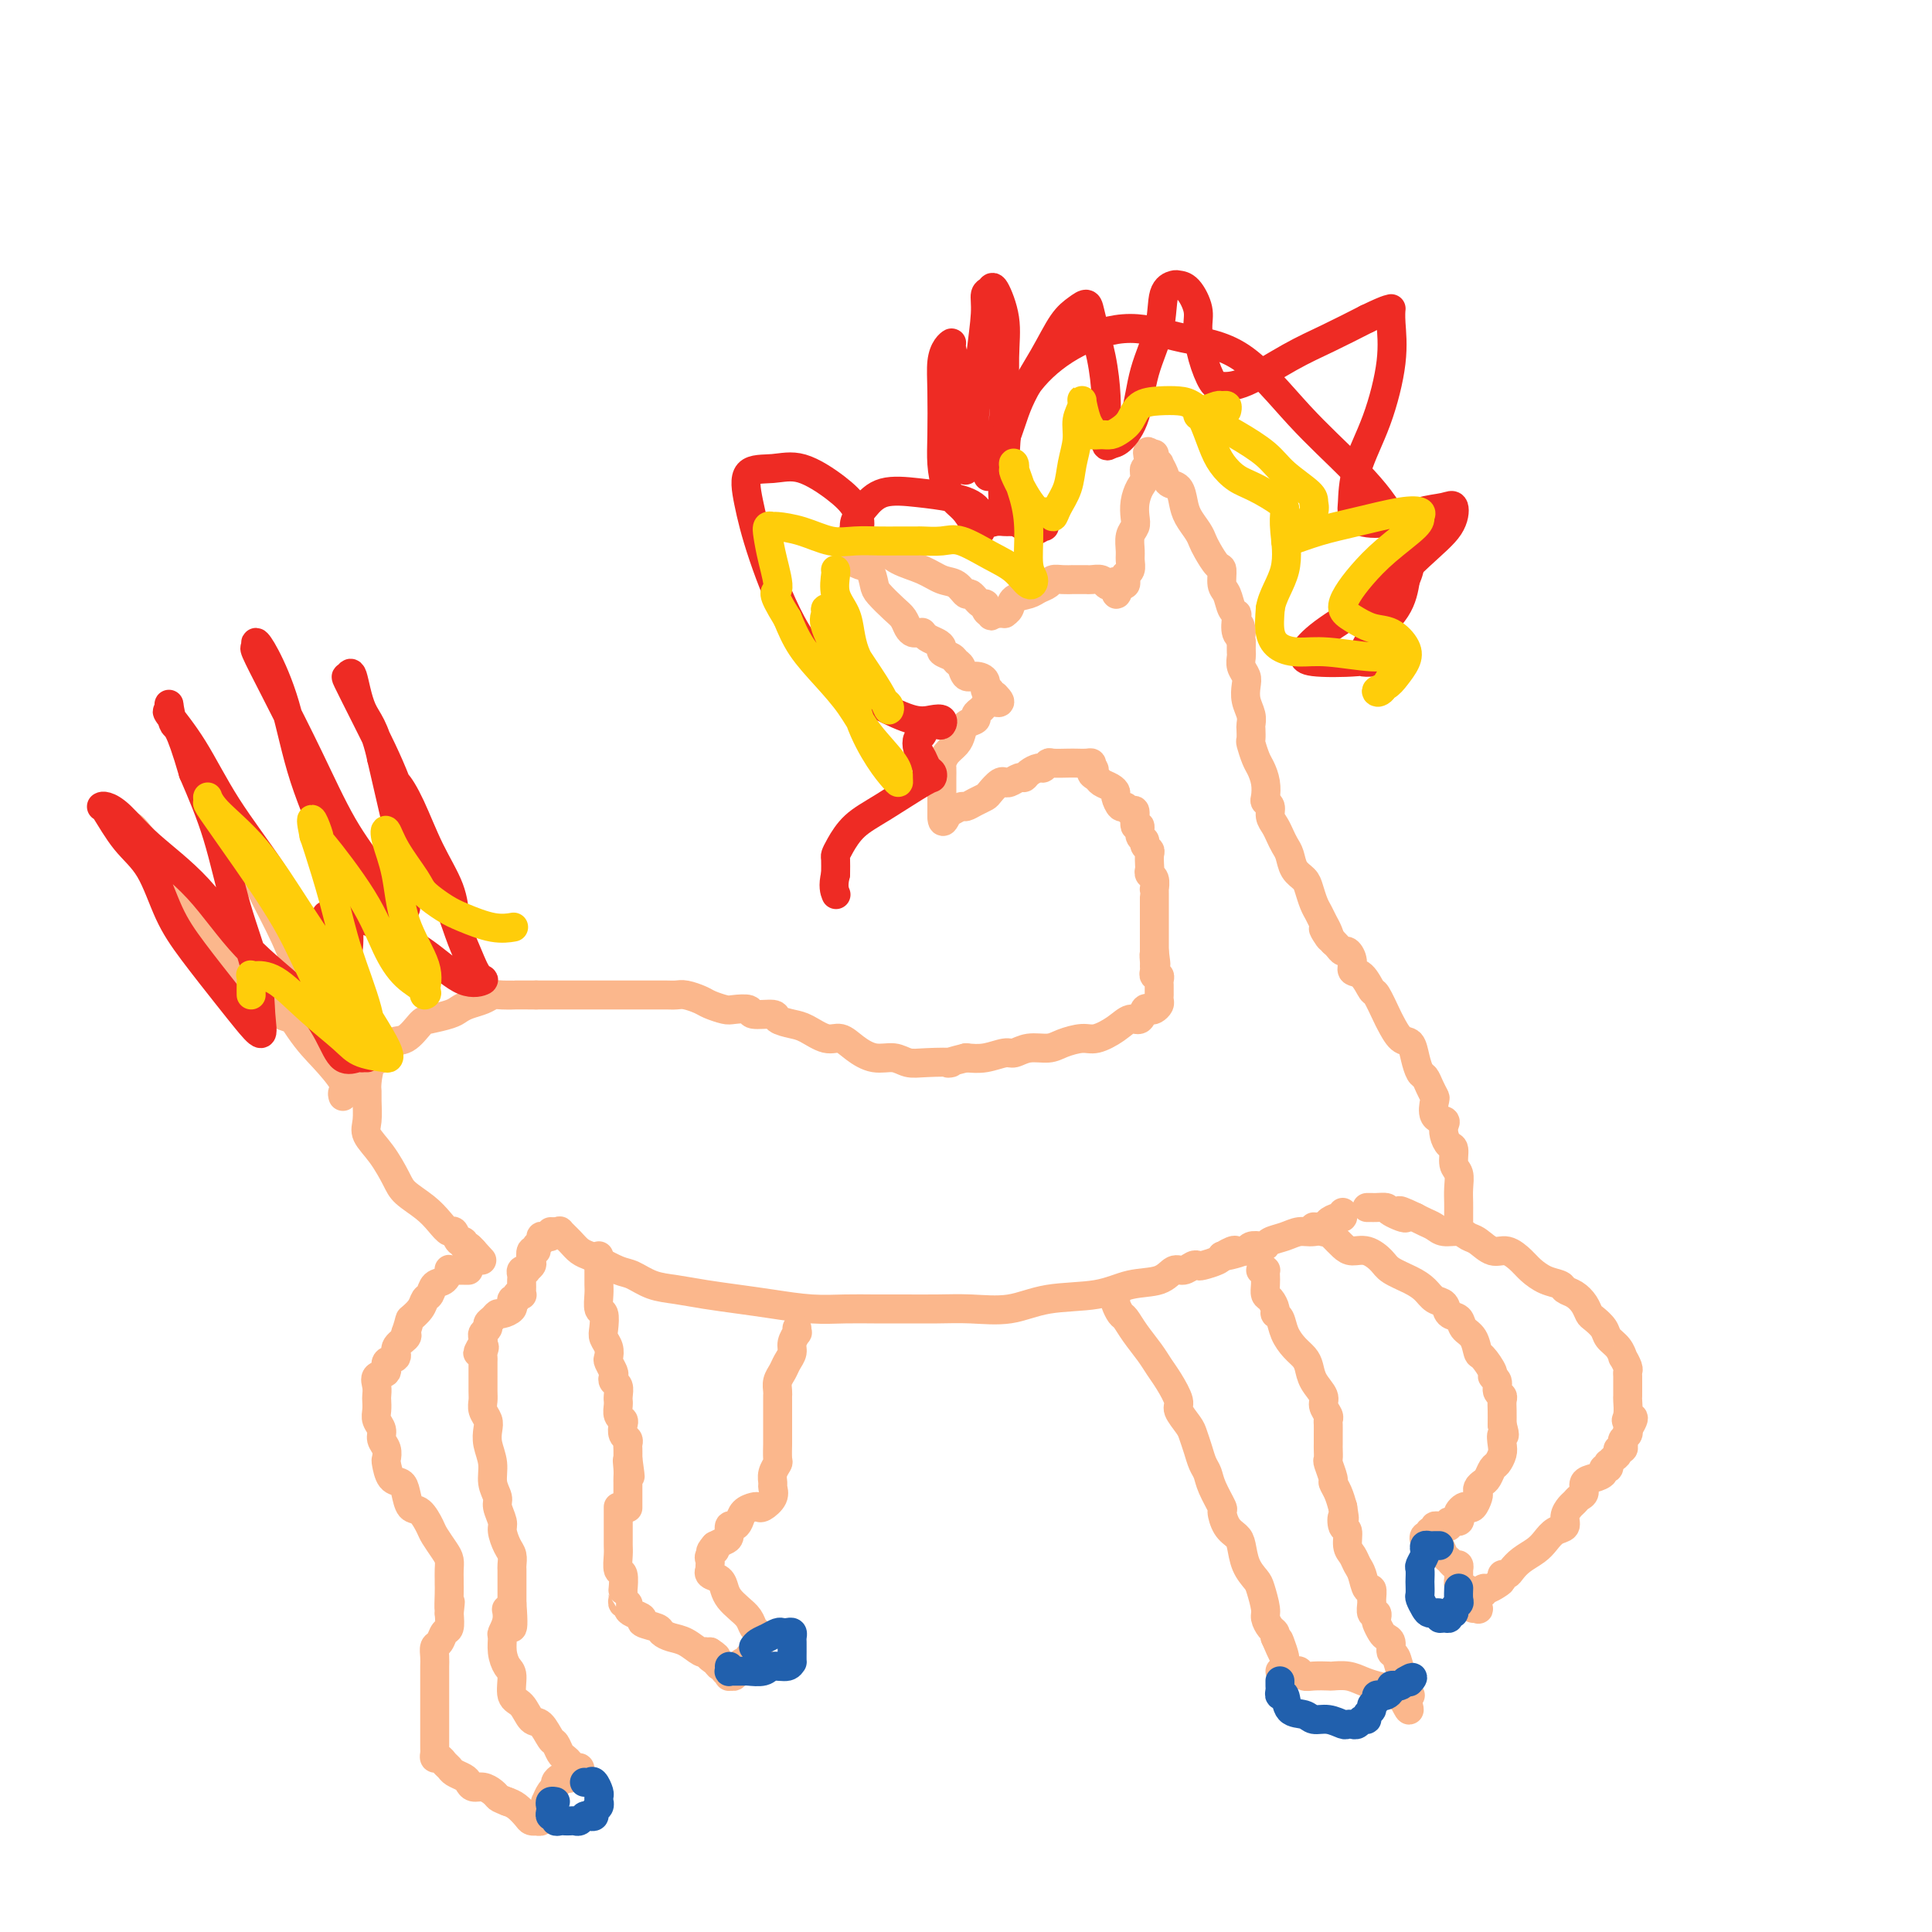 <svg viewBox='0 0 400 400' version='1.1' xmlns='http://www.w3.org/2000/svg' xmlns:xlink='http://www.w3.org/1999/xlink'><g fill='none' stroke='#FBB78C' stroke-width='6' stroke-linecap='round' stroke-linejoin='round'><path d='M115,255c0.471,0.046 0.942,0.093 1,0c0.058,-0.093 -0.296,-0.324 0,0c0.296,0.324 1.241,1.204 2,2c0.759,0.796 1.332,1.508 2,2c0.668,0.492 1.430,0.766 2,1c0.570,0.234 0.948,0.430 2,1c1.052,0.570 2.778,1.515 4,2c1.222,0.485 1.938,0.511 3,1c1.062,0.489 2.469,1.440 4,2c1.531,0.560 3.187,0.728 5,1c1.813,0.272 3.782,0.647 6,1c2.218,0.353 4.686,0.683 7,1c2.314,0.317 4.476,0.621 7,1c2.524,0.379 5.412,0.834 8,1c2.588,0.166 4.878,0.044 7,0c2.122,-0.044 4.078,-0.010 6,0c1.922,0.010 3.811,-0.004 6,0c2.189,0.004 4.678,0.027 7,0c2.322,-0.027 4.478,-0.105 7,0c2.522,0.105 5.410,0.394 8,0c2.590,-0.394 4.882,-1.473 8,-2c3.118,-0.527 7.062,-0.504 10,-1c2.938,-0.496 4.871,-1.510 7,-2c2.129,-0.490 4.455,-0.457 6,-1c1.545,-0.543 2.310,-1.661 3,-2c0.690,-0.339 1.306,0.102 2,0c0.694,-0.102 1.468,-0.748 2,-1c0.532,-0.252 0.823,-0.109 1,0c0.177,0.109 0.240,0.183 1,0c0.760,-0.183 2.217,-0.624 3,-1c0.783,-0.376 0.891,-0.688 1,-1'/><path d='M253,260c6.986,-1.641 2.449,-0.242 1,0c-1.449,0.242 0.188,-0.671 1,-1c0.812,-0.329 0.799,-0.074 1,0c0.201,0.074 0.618,-0.032 1,0c0.382,0.032 0.731,0.202 1,0c0.269,-0.202 0.459,-0.775 1,-1c0.541,-0.225 1.432,-0.103 2,0c0.568,0.103 0.812,0.186 1,0c0.188,-0.186 0.321,-0.641 1,-1c0.679,-0.359 1.903,-0.621 3,-1c1.097,-0.379 2.066,-0.876 3,-1c0.934,-0.124 1.834,0.126 3,0c1.166,-0.126 2.600,-0.626 3,-1c0.400,-0.374 -0.233,-0.622 0,-1c0.233,-0.378 1.330,-0.885 2,-1c0.670,-0.115 0.911,0.161 1,0c0.089,-0.161 0.025,-0.760 0,-1c-0.025,-0.240 -0.013,-0.120 0,0'/><path d='M114,255c0.081,0.416 0.161,0.832 0,1c-0.161,0.168 -0.564,0.088 -1,0c-0.436,-0.088 -0.905,-0.183 -1,0c-0.095,0.183 0.185,0.644 0,1c-0.185,0.356 -0.833,0.606 -1,1c-0.167,0.394 0.147,0.932 0,1c-0.147,0.068 -0.756,-0.336 -1,0c-0.244,0.336 -0.122,1.410 0,2c0.122,0.590 0.243,0.697 0,1c-0.243,0.303 -0.850,0.802 -1,1c-0.150,0.198 0.156,0.095 0,0c-0.156,-0.095 -0.774,-0.180 -1,0c-0.226,0.180 -0.061,0.626 0,1c0.061,0.374 0.017,0.675 0,1c-0.017,0.325 -0.009,0.675 0,1c0.009,0.325 0.017,0.627 0,1c-0.017,0.373 -0.061,0.817 0,1c0.061,0.183 0.227,0.106 0,0c-0.227,-0.106 -0.846,-0.239 -1,0c-0.154,0.239 0.157,0.851 0,1c-0.157,0.149 -0.781,-0.166 -1,0c-0.219,0.166 -0.034,0.814 0,1c0.034,0.186 -0.085,-0.091 0,0c0.085,0.091 0.372,0.549 0,1c-0.372,0.451 -1.405,0.894 -2,1c-0.595,0.106 -0.752,-0.126 -1,0c-0.248,0.126 -0.588,0.611 -1,1c-0.412,0.389 -0.895,0.682 -1,1c-0.105,0.318 0.168,0.663 0,1c-0.168,0.337 -0.776,0.668 -1,1c-0.224,0.332 -0.064,0.666 0,1c0.064,0.334 0.032,0.667 0,1'/><path d='M100,278c-2.166,3.740 -0.580,1.588 0,1c0.580,-0.588 0.156,0.386 0,1c-0.156,0.614 -0.042,0.868 0,1c0.042,0.132 0.011,0.143 0,1c-0.011,0.857 -0.004,2.561 0,3c0.004,0.439 0.005,-0.388 0,0c-0.005,0.388 -0.015,1.990 0,3c0.015,1.010 0.056,1.428 0,2c-0.056,0.572 -0.207,1.300 0,2c0.207,0.700 0.772,1.373 1,2c0.228,0.627 0.118,1.208 0,2c-0.118,0.792 -0.243,1.797 0,3c0.243,1.203 0.854,2.606 1,4c0.146,1.394 -0.172,2.781 0,4c0.172,1.219 0.833,2.270 1,3c0.167,0.730 -0.162,1.140 0,2c0.162,0.860 0.814,2.171 1,3c0.186,0.829 -0.094,1.178 0,2c0.094,0.822 0.561,2.118 1,3c0.439,0.882 0.850,1.348 1,2c0.150,0.652 0.040,1.488 0,2c-0.040,0.512 -0.011,0.701 0,1c0.011,0.299 0.003,0.710 0,1c-0.003,0.290 -0.001,0.459 0,1c0.001,0.541 0.000,1.454 0,2c-0.000,0.546 -0.000,0.724 0,1c0.000,0.276 0.000,0.650 0,1c-0.000,0.350 -0.000,0.675 0,1'/><path d='M106,332c0.685,8.793 -0.602,3.776 -1,2c-0.398,-1.776 0.092,-0.312 0,1c-0.092,1.312 -0.767,2.471 -1,3c-0.233,0.529 -0.026,0.429 0,1c0.026,0.571 -0.131,1.814 0,3c0.131,1.186 0.549,2.315 1,3c0.451,0.685 0.936,0.927 1,2c0.064,1.073 -0.291,2.978 0,4c0.291,1.022 1.230,1.162 2,2c0.770,0.838 1.372,2.375 2,3c0.628,0.625 1.281,0.339 2,1c0.719,0.661 1.502,2.271 2,3c0.498,0.729 0.711,0.578 1,1c0.289,0.422 0.656,1.419 1,2c0.344,0.581 0.667,0.748 1,1c0.333,0.252 0.678,0.590 1,1c0.322,0.410 0.622,0.893 1,1c0.378,0.107 0.832,-0.164 1,0c0.168,0.164 0.048,0.761 0,1c-0.048,0.239 -0.024,0.119 0,0'/><path d='M120,367c1.987,2.415 -0.046,0.454 -1,0c-0.954,-0.454 -0.829,0.600 -1,1c-0.171,0.400 -0.637,0.147 -1,0c-0.363,-0.147 -0.623,-0.189 -1,0c-0.377,0.189 -0.872,0.610 -1,1c-0.128,0.390 0.109,0.749 0,1c-0.109,0.251 -0.565,0.396 -1,1c-0.435,0.604 -0.847,1.669 -1,2c-0.153,0.331 -0.045,-0.070 0,0c0.045,0.070 0.027,0.611 0,1c-0.027,0.389 -0.064,0.626 0,1c0.064,0.374 0.228,0.885 0,1c-0.228,0.115 -0.849,-0.165 -1,0c-0.151,0.165 0.168,0.774 0,1c-0.168,0.226 -0.821,0.068 -1,0c-0.179,-0.068 0.118,-0.046 0,0c-0.118,0.046 -0.650,0.115 -1,0c-0.350,-0.115 -0.517,-0.416 -1,-1c-0.483,-0.584 -1.281,-1.453 -2,-2c-0.719,-0.547 -1.360,-0.774 -2,-1'/><path d='M105,373c-1.655,-0.647 -1.792,-0.765 -2,-1c-0.208,-0.235 -0.489,-0.588 -1,-1c-0.511,-0.412 -1.254,-0.884 -2,-1c-0.746,-0.116 -1.495,0.124 -2,0c-0.505,-0.124 -0.765,-0.610 -1,-1c-0.235,-0.390 -0.444,-0.683 -1,-1c-0.556,-0.317 -1.459,-0.659 -2,-1c-0.541,-0.341 -0.719,-0.683 -1,-1c-0.281,-0.317 -0.664,-0.610 -1,-1c-0.336,-0.390 -0.626,-0.878 -1,-1c-0.374,-0.122 -0.832,0.121 -1,0c-0.168,-0.121 -0.045,-0.606 0,-1c0.045,-0.394 0.012,-0.696 0,-1c-0.012,-0.304 -0.003,-0.609 0,-1c0.003,-0.391 0.001,-0.867 0,-1c-0.001,-0.133 -0.000,0.077 0,0c0.000,-0.077 0.000,-0.441 0,-1c-0.000,-0.559 0.000,-1.312 0,-2c-0.000,-0.688 -0.000,-1.311 0,-2c0.000,-0.689 0.000,-1.444 0,-2c-0.000,-0.556 -0.001,-0.912 0,-2c0.001,-1.088 0.003,-2.906 0,-4c-0.003,-1.094 -0.012,-1.463 0,-2c0.012,-0.537 0.045,-1.242 0,-2c-0.045,-0.758 -0.170,-1.571 0,-2c0.170,-0.429 0.633,-0.476 1,-1c0.367,-0.524 0.637,-1.526 1,-2c0.363,-0.474 0.818,-0.421 1,-1c0.182,-0.579 0.091,-1.789 0,-3'/><path d='M93,334c0.464,-4.251 0.124,-1.380 0,-1c-0.124,0.380 -0.033,-1.733 0,-3c0.033,-1.267 0.007,-1.689 0,-2c-0.007,-0.311 0.005,-0.510 0,-1c-0.005,-0.490 -0.028,-1.271 0,-2c0.028,-0.729 0.107,-1.408 0,-2c-0.107,-0.592 -0.399,-1.098 -1,-2c-0.601,-0.902 -1.509,-2.198 -2,-3c-0.491,-0.802 -0.564,-1.108 -1,-2c-0.436,-0.892 -1.234,-2.369 -2,-3c-0.766,-0.631 -1.501,-0.414 -2,-1c-0.499,-0.586 -0.761,-1.973 -1,-3c-0.239,-1.027 -0.455,-1.693 -1,-2c-0.545,-0.307 -1.418,-0.256 -2,-1c-0.582,-0.744 -0.873,-2.282 -1,-3c-0.127,-0.718 -0.090,-0.615 0,-1c0.090,-0.385 0.234,-1.258 0,-2c-0.234,-0.742 -0.847,-1.355 -1,-2c-0.153,-0.645 0.155,-1.324 0,-2c-0.155,-0.676 -0.773,-1.350 -1,-2c-0.227,-0.650 -0.063,-1.277 0,-2c0.063,-0.723 0.025,-1.540 0,-2c-0.025,-0.460 -0.037,-0.561 0,-1c0.037,-0.439 0.123,-1.216 0,-2c-0.123,-0.784 -0.455,-1.575 0,-2c0.455,-0.425 1.699,-0.485 2,-1c0.301,-0.515 -0.339,-1.486 0,-2c0.339,-0.514 1.658,-0.571 2,-1c0.342,-0.429 -0.293,-1.231 0,-2c0.293,-0.769 1.512,-1.505 2,-2c0.488,-0.495 0.244,-0.747 0,-1'/><path d='M84,276c1.046,-3.064 0.660,-2.723 1,-3c0.340,-0.277 1.404,-1.172 2,-2c0.596,-0.828 0.724,-1.588 1,-2c0.276,-0.412 0.700,-0.474 1,-1c0.300,-0.526 0.476,-1.514 1,-2c0.524,-0.486 1.397,-0.470 2,-1c0.603,-0.530 0.935,-1.606 1,-2c0.065,-0.394 -0.136,-0.106 0,0c0.136,0.106 0.611,0.028 1,0c0.389,-0.028 0.692,-0.008 1,0c0.308,0.008 0.621,0.002 1,0c0.379,-0.002 0.822,-0.001 1,0c0.178,0.001 0.089,0.000 0,0'/><path d='M124,260c-0.000,0.335 -0.000,0.671 0,1c0.000,0.329 0.000,0.653 0,1c-0.000,0.347 -0.001,0.717 0,1c0.001,0.283 0.004,0.480 0,1c-0.004,0.520 -0.015,1.365 0,2c0.015,0.635 0.056,1.062 0,2c-0.056,0.938 -0.207,2.386 0,3c0.207,0.614 0.774,0.392 1,1c0.226,0.608 0.112,2.046 0,3c-0.112,0.954 -0.223,1.425 0,2c0.223,0.575 0.778,1.253 1,2c0.222,0.747 0.111,1.562 0,2c-0.111,0.438 -0.222,0.498 0,1c0.222,0.502 0.777,1.448 1,2c0.223,0.552 0.112,0.712 0,1c-0.112,0.288 -0.226,0.704 0,1c0.226,0.296 0.793,0.474 1,1c0.207,0.526 0.054,1.402 0,2c-0.054,0.598 -0.011,0.920 0,1c0.011,0.080 -0.011,-0.082 0,0c0.011,0.082 0.054,0.407 0,1c-0.054,0.593 -0.207,1.454 0,2c0.207,0.546 0.773,0.776 1,1c0.227,0.224 0.113,0.440 0,1c-0.113,0.560 -0.226,1.462 0,2c0.226,0.538 0.793,0.711 1,1c0.207,0.289 0.056,0.693 0,1c-0.056,0.307 -0.016,0.516 0,1c0.016,0.484 0.008,1.242 0,2'/><path d='M130,302c0.928,6.691 0.249,2.419 0,1c-0.249,-1.419 -0.067,0.015 0,1c0.067,0.985 0.018,1.521 0,2c-0.018,0.479 -0.005,0.901 0,1c0.005,0.099 0.001,-0.124 0,0c-0.001,0.124 -0.000,0.594 0,1c0.000,0.406 0.000,0.748 0,1c-0.000,0.252 -0.000,0.414 0,1c0.000,0.586 0.000,1.596 0,2c-0.000,0.404 -0.000,0.202 0,0'/><path d='M165,275c-0.032,0.471 -0.064,0.941 0,1c0.064,0.059 0.225,-0.294 0,0c-0.225,0.294 -0.835,1.233 -1,2c-0.165,0.767 0.113,1.361 0,2c-0.113,0.639 -0.619,1.324 -1,2c-0.381,0.676 -0.638,1.345 -1,2c-0.362,0.655 -0.829,1.296 -1,2c-0.171,0.704 -0.046,1.472 0,2c0.046,0.528 0.012,0.818 0,1c-0.012,0.182 -0.003,0.256 0,1c0.003,0.744 0.001,2.157 0,3c-0.001,0.843 0.001,1.114 0,2c-0.001,0.886 -0.004,2.387 0,3c0.004,0.613 0.015,0.339 0,1c-0.015,0.661 -0.057,2.256 0,3c0.057,0.744 0.213,0.636 0,1c-0.213,0.364 -0.796,1.201 -1,2c-0.204,0.799 -0.030,1.559 0,2c0.030,0.441 -0.085,0.562 0,1c0.085,0.438 0.370,1.191 0,2c-0.370,0.809 -1.394,1.673 -2,2c-0.606,0.327 -0.792,0.116 -1,0c-0.208,-0.116 -0.438,-0.138 -1,0c-0.562,0.138 -1.456,0.436 -2,1c-0.544,0.564 -0.736,1.394 -1,2c-0.264,0.606 -0.598,0.988 -1,1c-0.402,0.012 -0.871,-0.347 -1,0c-0.129,0.347 0.081,1.401 0,2c-0.081,0.599 -0.452,0.743 -1,1c-0.548,0.257 -1.274,0.629 -2,1'/><path d='M148,320c-1.796,2.035 -0.285,1.124 0,1c0.285,-0.124 -0.655,0.540 -1,1c-0.345,0.460 -0.094,0.715 0,1c0.094,0.285 0.032,0.600 0,1c-0.032,0.400 -0.034,0.884 0,1c0.034,0.116 0.102,-0.135 0,0c-0.102,0.135 -0.376,0.655 0,1c0.376,0.345 1.400,0.515 2,1c0.600,0.485 0.776,1.285 1,2c0.224,0.715 0.494,1.344 1,2c0.506,0.656 1.246,1.339 2,2c0.754,0.661 1.522,1.301 2,2c0.478,0.699 0.667,1.457 1,2c0.333,0.543 0.809,0.869 1,1c0.191,0.131 0.095,0.065 0,0'/><path d='M128,312c0.000,0.335 0.000,0.670 0,1c-0.000,0.330 -0.000,0.655 0,1c0.000,0.345 0.000,0.710 0,1c-0.000,0.290 -0.001,0.506 0,1c0.001,0.494 0.004,1.268 0,2c-0.004,0.732 -0.015,1.423 0,2c0.015,0.577 0.057,1.040 0,2c-0.057,0.960 -0.211,2.418 0,3c0.211,0.582 0.789,0.288 1,1c0.211,0.712 0.056,2.429 0,3c-0.056,0.571 -0.011,-0.006 0,0c0.011,0.006 -0.012,0.593 0,1c0.012,0.407 0.057,0.634 0,1c-0.057,0.366 -0.217,0.872 0,1c0.217,0.128 0.812,-0.120 1,0c0.188,0.120 -0.030,0.610 0,1c0.030,0.390 0.308,0.682 1,1c0.692,0.318 1.798,0.663 2,1c0.202,0.337 -0.501,0.666 0,1c0.501,0.334 2.207,0.671 3,1c0.793,0.329 0.671,0.648 1,1c0.329,0.352 1.107,0.735 2,1c0.893,0.265 1.902,0.411 3,1c1.098,0.589 2.284,1.622 3,2c0.716,0.378 0.962,0.102 1,0c0.038,-0.102 -0.132,-0.029 0,0c0.132,0.029 0.566,0.015 1,0'/><path d='M147,342c2.736,1.730 0.574,1.056 0,1c-0.574,-0.056 0.438,0.506 1,1c0.562,0.494 0.673,0.921 1,1c0.327,0.079 0.871,-0.189 1,0c0.129,0.189 -0.158,0.836 0,1c0.158,0.164 0.759,-0.156 1,0c0.241,0.156 0.121,0.789 0,1c-0.121,0.211 -0.243,0.001 0,0c0.243,-0.001 0.853,0.206 1,0c0.147,-0.206 -0.167,-0.825 0,-1c0.167,-0.175 0.814,0.093 1,0c0.186,-0.093 -0.090,-0.546 0,-1c0.090,-0.454 0.546,-0.909 1,-1c0.454,-0.091 0.905,0.182 1,0c0.095,-0.182 -0.167,-0.818 0,-1c0.167,-0.182 0.762,0.091 1,0c0.238,-0.091 0.119,-0.545 0,-1'/><path d='M156,342c1.000,-0.778 1.000,-0.222 1,0c0.000,0.222 0.000,0.111 0,0'/><path d='M231,269c-0.094,0.209 -0.187,0.419 0,1c0.187,0.581 0.655,1.534 1,2c0.345,0.466 0.567,0.444 1,1c0.433,0.556 1.077,1.690 2,3c0.923,1.310 2.126,2.797 3,4c0.874,1.203 1.418,2.122 2,3c0.582,0.878 1.203,1.715 2,3c0.797,1.285 1.772,3.018 2,4c0.228,0.982 -0.290,1.211 0,2c0.290,0.789 1.387,2.136 2,3c0.613,0.864 0.740,1.244 1,2c0.260,0.756 0.652,1.888 1,3c0.348,1.112 0.653,2.204 1,3c0.347,0.796 0.736,1.295 1,2c0.264,0.705 0.403,1.617 1,3c0.597,1.383 1.652,3.236 2,4c0.348,0.764 -0.010,0.438 0,1c0.010,0.562 0.388,2.014 1,3c0.612,0.986 1.459,1.508 2,2c0.541,0.492 0.776,0.954 1,2c0.224,1.046 0.438,2.674 1,4c0.562,1.326 1.474,2.348 2,3c0.526,0.652 0.666,0.934 1,2c0.334,1.066 0.860,2.915 1,4c0.140,1.085 -0.107,1.404 0,2c0.107,0.596 0.567,1.468 1,2c0.433,0.532 0.838,0.723 1,1c0.162,0.277 0.081,0.638 0,1'/><path d='M264,339c3.321,7.750 1.625,2.625 1,1c-0.625,-1.625 -0.179,0.250 0,1c0.179,0.750 0.089,0.375 0,0'/><path d='M261,263c0.422,0.018 0.844,0.036 1,0c0.156,-0.036 0.044,-0.127 0,0c-0.044,0.127 -0.022,0.471 0,1c0.022,0.529 0.044,1.241 0,2c-0.044,0.759 -0.152,1.564 0,2c0.152,0.436 0.565,0.504 1,1c0.435,0.496 0.893,1.421 1,2c0.107,0.579 -0.136,0.813 0,1c0.136,0.187 0.653,0.329 1,1c0.347,0.671 0.526,1.873 1,3c0.474,1.127 1.245,2.178 2,3c0.755,0.822 1.494,1.413 2,2c0.506,0.587 0.780,1.169 1,2c0.220,0.831 0.384,1.910 1,3c0.616,1.090 1.682,2.189 2,3c0.318,0.811 -0.111,1.333 0,2c0.111,0.667 0.762,1.478 1,2c0.238,0.522 0.064,0.755 0,1c-0.064,0.245 -0.017,0.504 0,1c0.017,0.496 0.003,1.230 0,2c-0.003,0.770 0.003,1.576 0,2c-0.003,0.424 -0.016,0.466 0,1c0.016,0.534 0.060,1.560 0,2c-0.060,0.440 -0.223,0.295 0,1c0.223,0.705 0.833,2.261 1,3c0.167,0.739 -0.109,0.660 0,1c0.109,0.340 0.603,1.097 1,2c0.397,0.903 0.699,1.951 1,3'/><path d='M278,312c0.636,3.895 0.226,2.132 0,2c-0.226,-0.132 -0.268,1.369 0,2c0.268,0.631 0.845,0.394 1,1c0.155,0.606 -0.113,2.055 0,3c0.113,0.945 0.609,1.386 1,2c0.391,0.614 0.679,1.401 1,2c0.321,0.599 0.675,1.010 1,2c0.325,0.990 0.622,2.560 1,3c0.378,0.440 0.837,-0.251 1,0c0.163,0.251 0.030,1.444 0,2c-0.030,0.556 0.044,0.477 0,1c-0.044,0.523 -0.205,1.649 0,2c0.205,0.351 0.776,-0.075 1,0c0.224,0.075 0.103,0.649 0,1c-0.103,0.351 -0.186,0.480 0,1c0.186,0.520 0.641,1.433 1,2c0.359,0.567 0.621,0.789 1,1c0.379,0.211 0.876,0.410 1,1c0.124,0.590 -0.124,1.572 0,2c0.124,0.428 0.621,0.303 1,1c0.379,0.697 0.642,2.215 1,3c0.358,0.785 0.811,0.837 1,1c0.189,0.163 0.112,0.435 0,1c-0.112,0.565 -0.261,1.421 0,2c0.261,0.579 0.932,0.880 1,1c0.068,0.120 -0.466,0.060 -1,0'/><path d='M291,351c1.839,6.021 -0.062,1.572 -1,0c-0.938,-1.572 -0.911,-0.267 -1,0c-0.089,0.267 -0.294,-0.503 -1,-1c-0.706,-0.497 -1.914,-0.722 -3,-1c-1.086,-0.278 -2.052,-0.611 -3,-1c-0.948,-0.389 -1.879,-0.835 -3,-1c-1.121,-0.165 -2.433,-0.048 -3,0c-0.567,0.048 -0.388,0.027 -1,0c-0.612,-0.027 -2.014,-0.060 -3,0c-0.986,0.060 -1.556,0.212 -2,0c-0.444,-0.212 -0.764,-0.789 -1,-1c-0.236,-0.211 -0.389,-0.057 -1,0c-0.611,0.057 -1.679,0.015 -2,0c-0.321,-0.015 0.106,-0.004 0,0c-0.106,0.004 -0.745,0.001 -1,0c-0.255,-0.001 -0.128,-0.001 0,0'/><path d='M272,254c0.301,0.030 0.602,0.060 1,0c0.398,-0.060 0.893,-0.210 1,0c0.107,0.210 -0.176,0.781 0,1c0.176,0.219 0.809,0.087 1,0c0.191,-0.087 -0.059,-0.130 0,0c0.059,0.130 0.429,0.433 1,1c0.571,0.567 1.345,1.398 2,2c0.655,0.602 1.193,0.976 2,1c0.807,0.024 1.882,-0.303 3,0c1.118,0.303 2.277,1.237 3,2c0.723,0.763 1.010,1.355 2,2c0.990,0.645 2.684,1.343 4,2c1.316,0.657 2.255,1.274 3,2c0.745,0.726 1.298,1.560 2,2c0.702,0.440 1.554,0.487 2,1c0.446,0.513 0.487,1.494 1,2c0.513,0.506 1.498,0.539 2,1c0.502,0.461 0.521,1.349 1,2c0.479,0.651 1.420,1.064 2,2c0.580,0.936 0.801,2.396 1,3c0.199,0.604 0.378,0.350 1,1c0.622,0.650 1.687,2.202 2,3c0.313,0.798 -0.126,0.843 0,1c0.126,0.157 0.818,0.425 1,1c0.182,0.575 -0.147,1.455 0,2c0.147,0.545 0.771,0.754 1,1c0.229,0.246 0.062,0.528 0,1c-0.062,0.472 -0.018,1.135 0,2c0.018,0.865 0.009,1.933 0,3'/><path d='M311,295c0.932,3.141 0.261,1.992 0,2c-0.261,0.008 -0.111,1.172 0,2c0.111,0.828 0.185,1.321 0,2c-0.185,0.679 -0.628,1.544 -1,2c-0.372,0.456 -0.674,0.504 -1,1c-0.326,0.496 -0.675,1.441 -1,2c-0.325,0.559 -0.626,0.732 -1,1c-0.374,0.268 -0.821,0.632 -1,1c-0.179,0.368 -0.089,0.739 0,1c0.089,0.261 0.178,0.413 0,1c-0.178,0.587 -0.623,1.610 -1,2c-0.377,0.390 -0.687,0.147 -1,0c-0.313,-0.147 -0.627,-0.198 -1,0c-0.373,0.198 -0.803,0.645 -1,1c-0.197,0.355 -0.161,0.617 0,1c0.161,0.383 0.447,0.888 0,1c-0.447,0.112 -1.626,-0.167 -2,0c-0.374,0.167 0.059,0.781 0,1c-0.059,0.219 -0.608,0.044 -1,0c-0.392,-0.044 -0.626,0.045 -1,0c-0.374,-0.045 -0.888,-0.223 -1,0c-0.112,0.223 0.180,0.848 0,1c-0.180,0.152 -0.830,-0.169 -1,0c-0.170,0.169 0.140,0.829 0,1c-0.140,0.171 -0.730,-0.146 -1,0c-0.270,0.146 -0.220,0.756 0,1c0.220,0.244 0.610,0.122 1,0'/><path d='M296,319c-1.440,1.302 -0.541,1.055 0,1c0.541,-0.055 0.722,0.080 1,0c0.278,-0.080 0.653,-0.376 1,0c0.347,0.376 0.667,1.425 1,2c0.333,0.575 0.678,0.676 1,1c0.322,0.324 0.622,0.871 1,1c0.378,0.129 0.833,-0.159 1,0c0.167,0.159 0.045,0.763 0,1c-0.045,0.237 -0.013,0.105 0,0c0.013,-0.105 0.006,-0.182 0,0c-0.006,0.182 -0.012,0.623 0,1c0.012,0.377 0.041,0.692 0,1c-0.041,0.308 -0.150,0.611 0,1c0.150,0.389 0.561,0.865 1,1c0.439,0.135 0.906,-0.069 1,0c0.094,0.069 -0.185,0.413 0,1c0.185,0.587 0.833,1.419 1,2c0.167,0.581 -0.148,0.913 0,1c0.148,0.087 0.758,-0.071 1,0c0.242,0.071 0.116,0.369 0,0c-0.116,-0.369 -0.224,-1.407 0,-2c0.224,-0.593 0.778,-0.741 1,-1c0.222,-0.259 0.111,-0.630 0,-1'/><path d='M307,329c0.432,-0.415 0.511,0.047 1,0c0.489,-0.047 1.387,-0.603 2,-1c0.613,-0.397 0.940,-0.634 1,-1c0.060,-0.366 -0.146,-0.861 0,-1c0.146,-0.139 0.644,0.076 1,0c0.356,-0.076 0.570,-0.444 1,-1c0.430,-0.556 1.076,-1.300 2,-2c0.924,-0.700 2.128,-1.356 3,-2c0.872,-0.644 1.414,-1.275 2,-2c0.586,-0.725 1.218,-1.542 2,-2c0.782,-0.458 1.715,-0.557 2,-1c0.285,-0.443 -0.077,-1.231 0,-2c0.077,-0.769 0.594,-1.519 1,-2c0.406,-0.481 0.703,-0.692 1,-1c0.297,-0.308 0.595,-0.712 1,-1c0.405,-0.288 0.916,-0.459 1,-1c0.084,-0.541 -0.261,-1.450 0,-2c0.261,-0.550 1.128,-0.740 2,-1c0.872,-0.260 1.750,-0.591 2,-1c0.250,-0.409 -0.126,-0.897 0,-1c0.126,-0.103 0.756,0.180 1,0c0.244,-0.180 0.103,-0.823 0,-1c-0.103,-0.177 -0.167,0.111 0,0c0.167,-0.111 0.567,-0.621 1,-1c0.433,-0.379 0.900,-0.626 1,-1c0.100,-0.374 -0.166,-0.874 0,-1c0.166,-0.126 0.763,0.121 1,0c0.237,-0.121 0.115,-0.610 0,-1c-0.115,-0.390 -0.223,-0.682 0,-1c0.223,-0.318 0.778,-0.662 1,-1c0.222,-0.338 0.111,-0.669 0,-1'/><path d='M337,296c2.321,-3.687 0.622,-2.405 0,-2c-0.622,0.405 -0.167,-0.066 0,-1c0.167,-0.934 0.044,-2.331 0,-3c-0.044,-0.669 -0.011,-0.612 0,-1c0.011,-0.388 -0.001,-1.222 0,-2c0.001,-0.778 0.015,-1.499 0,-2c-0.015,-0.501 -0.058,-0.781 0,-1c0.058,-0.219 0.219,-0.376 0,-1c-0.219,-0.624 -0.817,-1.714 -1,-2c-0.183,-0.286 0.049,0.232 0,0c-0.049,-0.232 -0.381,-1.213 -1,-2c-0.619,-0.787 -1.527,-1.379 -2,-2c-0.473,-0.621 -0.511,-1.269 -1,-2c-0.489,-0.731 -1.431,-1.544 -2,-2c-0.569,-0.456 -0.767,-0.556 -1,-1c-0.233,-0.444 -0.502,-1.231 -1,-2c-0.498,-0.769 -1.226,-1.518 -2,-2c-0.774,-0.482 -1.596,-0.695 -2,-1c-0.404,-0.305 -0.390,-0.703 -1,-1c-0.610,-0.297 -1.843,-0.495 -3,-1c-1.157,-0.505 -2.239,-1.319 -3,-2c-0.761,-0.681 -1.201,-1.229 -2,-2c-0.799,-0.771 -1.956,-1.766 -3,-2c-1.044,-0.234 -1.974,0.292 -3,0c-1.026,-0.292 -2.148,-1.402 -3,-2c-0.852,-0.598 -1.436,-0.685 -2,-1c-0.564,-0.315 -1.110,-0.858 -2,-1c-0.890,-0.142 -2.125,0.117 -3,0c-0.875,-0.117 -1.389,-0.608 -2,-1c-0.611,-0.392 -1.317,-0.683 -2,-1c-0.683,-0.317 -1.341,-0.658 -2,-1'/><path d='M293,252c-5.694,-2.740 -2.430,-0.591 -2,0c0.430,0.591 -1.975,-0.378 -3,-1c-1.025,-0.622 -0.671,-0.899 -1,-1c-0.329,-0.101 -1.342,-0.027 -2,0c-0.658,0.027 -0.960,0.007 -1,0c-0.040,-0.007 0.181,-0.002 0,0c-0.181,0.002 -0.766,0.001 -1,0c-0.234,-0.001 -0.117,-0.000 0,0'/></g>
<g fill='none' stroke='#2160AD' stroke-width='6' stroke-linecap='round' stroke-linejoin='round'><path d='M121,369c0.340,0.055 0.680,0.110 1,0c0.320,-0.110 0.621,-0.384 1,0c0.379,0.384 0.835,1.426 1,2c0.165,0.574 0.040,0.678 0,1c-0.040,0.322 0.004,0.860 0,1c-0.004,0.140 -0.057,-0.120 0,0c0.057,0.120 0.222,0.620 0,1c-0.222,0.380 -0.833,0.642 -1,1c-0.167,0.358 0.110,0.814 0,1c-0.110,0.186 -0.607,0.102 -1,0c-0.393,-0.102 -0.683,-0.224 -1,0c-0.317,0.224 -0.662,0.792 -1,1c-0.338,0.208 -0.669,0.057 -1,0c-0.331,-0.057 -0.662,-0.019 -1,0c-0.338,0.019 -0.683,0.020 -1,0c-0.317,-0.020 -0.607,-0.061 -1,0c-0.393,0.061 -0.890,0.224 -1,0c-0.110,-0.224 0.166,-0.834 0,-1c-0.166,-0.166 -0.773,0.113 -1,0c-0.227,-0.113 -0.075,-0.619 0,-1c0.075,-0.381 0.072,-0.638 0,-1c-0.072,-0.362 -0.212,-0.828 0,-1c0.212,-0.172 0.775,-0.049 1,0c0.225,0.049 0.113,0.025 0,0'/><path d='M156,341c0.250,-0.340 0.501,-0.679 1,-1c0.499,-0.321 1.248,-0.623 2,-1c0.752,-0.377 1.508,-0.830 2,-1c0.492,-0.170 0.720,-0.057 1,0c0.280,0.057 0.611,0.056 1,0c0.389,-0.056 0.836,-0.168 1,0c0.164,0.168 0.044,0.617 0,1c-0.044,0.383 -0.012,0.699 0,1c0.012,0.301 0.003,0.587 0,1c-0.003,0.413 -0.002,0.952 0,1c0.002,0.048 0.005,-0.394 0,0c-0.005,0.394 -0.016,1.626 0,2c0.016,0.374 0.060,-0.110 0,0c-0.060,0.110 -0.226,0.814 -1,1c-0.774,0.186 -2.158,-0.146 -3,0c-0.842,0.146 -1.143,0.771 -2,1c-0.857,0.229 -2.272,0.061 -3,0c-0.728,-0.061 -0.769,-0.015 -1,0c-0.231,0.015 -0.650,0.000 -1,0c-0.350,-0.000 -0.630,0.014 -1,0c-0.370,-0.014 -0.831,-0.055 -1,0c-0.169,0.055 -0.045,0.207 0,0c0.045,-0.207 0.013,-0.773 0,-1c-0.013,-0.227 -0.006,-0.113 0,0'/><path d='M265,348c-0.007,0.346 -0.015,0.692 0,1c0.015,0.308 0.052,0.579 0,1c-0.052,0.421 -0.195,0.993 0,1c0.195,0.007 0.726,-0.549 1,0c0.274,0.549 0.290,2.203 1,3c0.710,0.797 2.112,0.735 3,1c0.888,0.265 1.261,0.856 2,1c0.739,0.144 1.843,-0.158 3,0c1.157,0.158 2.366,0.775 3,1c0.634,0.225 0.695,0.056 1,0c0.305,-0.056 0.856,-0.000 1,0c0.144,0.000 -0.120,-0.055 0,0c0.120,0.055 0.625,0.222 1,0c0.375,-0.222 0.621,-0.833 1,-1c0.379,-0.167 0.890,0.110 1,0c0.110,-0.110 -0.182,-0.608 0,-1c0.182,-0.392 0.836,-0.680 1,-1c0.164,-0.320 -0.164,-0.674 0,-1c0.164,-0.326 0.818,-0.626 1,-1c0.182,-0.374 -0.110,-0.822 0,-1c0.110,-0.178 0.621,-0.086 1,0c0.379,0.086 0.626,0.167 1,0c0.374,-0.167 0.874,-0.584 1,-1c0.126,-0.416 -0.121,-0.833 0,-1c0.121,-0.167 0.609,-0.083 1,0c0.391,0.083 0.683,0.167 1,0c0.317,-0.167 0.658,-0.583 1,-1'/><path d='M291,348c2.244,-1.400 1.356,-0.400 1,0c-0.356,0.400 -0.178,0.200 0,0'/><path d='M298,320c-0.339,-0.007 -0.678,-0.014 -1,0c-0.322,0.014 -0.626,0.049 -1,0c-0.374,-0.049 -0.818,-0.183 -1,0c-0.182,0.183 -0.101,0.683 0,1c0.101,0.317 0.223,0.451 0,1c-0.223,0.549 -0.792,1.513 -1,2c-0.208,0.487 -0.057,0.497 0,1c0.057,0.503 0.018,1.500 0,2c-0.018,0.500 -0.016,0.502 0,1c0.016,0.498 0.047,1.492 0,2c-0.047,0.508 -0.171,0.529 0,1c0.171,0.471 0.638,1.393 1,2c0.362,0.607 0.618,0.898 1,1c0.382,0.102 0.890,0.013 1,0c0.110,-0.013 -0.177,0.050 0,0c0.177,-0.050 0.817,-0.214 1,0c0.183,0.214 -0.090,0.804 0,1c0.090,0.196 0.545,-0.003 1,0c0.455,0.003 0.910,0.208 1,0c0.090,-0.208 -0.186,-0.828 0,-1c0.186,-0.172 0.835,0.104 1,0c0.165,-0.104 -0.152,-0.588 0,-1c0.152,-0.412 0.773,-0.751 1,-1c0.227,-0.249 0.061,-0.407 0,-1c-0.061,-0.593 -0.016,-1.621 0,-2c0.016,-0.379 0.005,-0.108 0,0c-0.005,0.108 -0.002,0.054 0,0'/></g>
<g fill='none' stroke='#FBB78C' stroke-width='6' stroke-linecap='round' stroke-linejoin='round'><path d='M302,254c-0.000,-0.328 -0.000,-0.657 0,-1c0.000,-0.343 0.001,-0.701 0,-1c-0.001,-0.299 -0.004,-0.540 0,-1c0.004,-0.460 0.016,-1.139 0,-2c-0.016,-0.861 -0.060,-1.903 0,-3c0.060,-1.097 0.223,-2.247 0,-3c-0.223,-0.753 -0.831,-1.108 -1,-2c-0.169,-0.892 0.100,-2.319 0,-3c-0.100,-0.681 -0.570,-0.614 -1,-1c-0.430,-0.386 -0.819,-1.224 -1,-2c-0.181,-0.776 -0.153,-1.488 0,-2c0.153,-0.512 0.430,-0.822 0,-1c-0.430,-0.178 -1.568,-0.223 -2,-1c-0.432,-0.777 -0.157,-2.287 0,-3c0.157,-0.713 0.197,-0.630 0,-1c-0.197,-0.370 -0.629,-1.192 -1,-2c-0.371,-0.808 -0.679,-1.601 -1,-2c-0.321,-0.399 -0.653,-0.405 -1,-1c-0.347,-0.595 -0.708,-1.781 -1,-3c-0.292,-1.219 -0.516,-2.471 -1,-3c-0.484,-0.529 -1.228,-0.335 -2,-1c-0.772,-0.665 -1.571,-2.189 -2,-3c-0.429,-0.811 -0.487,-0.909 -1,-2c-0.513,-1.091 -1.482,-3.173 -2,-4c-0.518,-0.827 -0.587,-0.397 -1,-1c-0.413,-0.603 -1.171,-2.238 -2,-3c-0.829,-0.762 -1.728,-0.652 -2,-1c-0.272,-0.348 0.082,-1.154 0,-2c-0.082,-0.846 -0.599,-1.732 -1,-2c-0.401,-0.268 -0.685,0.082 -1,0c-0.315,-0.082 -0.661,-0.595 -1,-1c-0.339,-0.405 -0.669,-0.703 -1,-1'/><path d='M276,195c-3.333,-4.832 -1.667,-1.913 -1,-1c0.667,0.913 0.333,-0.182 0,-1c-0.333,-0.818 -0.666,-1.360 -1,-2c-0.334,-0.640 -0.671,-1.378 -1,-2c-0.329,-0.622 -0.652,-1.129 -1,-2c-0.348,-0.871 -0.723,-2.106 -1,-3c-0.277,-0.894 -0.455,-1.447 -1,-2c-0.545,-0.553 -1.455,-1.107 -2,-2c-0.545,-0.893 -0.724,-2.126 -1,-3c-0.276,-0.874 -0.647,-1.390 -1,-2c-0.353,-0.610 -0.687,-1.316 -1,-2c-0.313,-0.684 -0.606,-1.348 -1,-2c-0.394,-0.652 -0.889,-1.294 -1,-2c-0.111,-0.706 0.163,-1.478 0,-2c-0.163,-0.522 -0.765,-0.796 -1,-1c-0.235,-0.204 -0.105,-0.339 0,-1c0.105,-0.661 0.186,-1.850 0,-3c-0.186,-1.150 -0.638,-2.263 -1,-3c-0.362,-0.737 -0.633,-1.100 -1,-2c-0.367,-0.900 -0.829,-2.337 -1,-3c-0.171,-0.663 -0.049,-0.550 0,-1c0.049,-0.450 0.027,-1.461 0,-2c-0.027,-0.539 -0.059,-0.606 0,-1c0.059,-0.394 0.208,-1.117 0,-2c-0.208,-0.883 -0.774,-1.928 -1,-3c-0.226,-1.072 -0.113,-2.170 0,-3c0.113,-0.830 0.226,-1.391 0,-2c-0.226,-0.609 -0.793,-1.266 -1,-2c-0.207,-0.734 -0.056,-1.544 0,-2c0.056,-0.456 0.016,-0.559 0,-1c-0.016,-0.441 -0.008,-1.221 0,-2'/><path d='M257,133c-0.714,-5.603 0.002,-3.110 0,-2c-0.002,1.110 -0.721,0.837 -1,0c-0.279,-0.837 -0.117,-2.239 0,-3c0.117,-0.761 0.190,-0.880 0,-1c-0.190,-0.120 -0.641,-0.240 -1,-1c-0.359,-0.760 -0.625,-2.161 -1,-3c-0.375,-0.839 -0.860,-1.117 -1,-2c-0.140,-0.883 0.066,-2.371 0,-3c-0.066,-0.629 -0.402,-0.398 -1,-1c-0.598,-0.602 -1.456,-2.036 -2,-3c-0.544,-0.964 -0.775,-1.456 -1,-2c-0.225,-0.544 -0.445,-1.139 -1,-2c-0.555,-0.861 -1.444,-1.987 -2,-3c-0.556,-1.013 -0.780,-1.911 -1,-3c-0.220,-1.089 -0.436,-2.368 -1,-3c-0.564,-0.632 -1.475,-0.617 -2,-1c-0.525,-0.383 -0.662,-1.165 -1,-2c-0.338,-0.835 -0.875,-1.724 -1,-2c-0.125,-0.276 0.162,0.060 0,0c-0.162,-0.060 -0.774,-0.516 -1,-1c-0.226,-0.484 -0.064,-0.995 0,-1c0.064,-0.005 0.032,0.498 0,1'/><path d='M239,95c-2.328,-3.366 -1.149,-0.280 -1,1c0.149,1.280 -0.731,0.755 -1,1c-0.269,0.245 0.072,1.259 0,2c-0.072,0.741 -0.559,1.209 -1,2c-0.441,0.791 -0.836,1.906 -1,3c-0.164,1.094 -0.097,2.165 0,3c0.097,0.835 0.223,1.432 0,2c-0.223,0.568 -0.796,1.108 -1,2c-0.204,0.892 -0.041,2.137 0,3c0.041,0.863 -0.041,1.345 0,2c0.041,0.655 0.204,1.482 0,2c-0.204,0.518 -0.776,0.726 -1,1c-0.224,0.274 -0.099,0.612 0,1c0.099,0.388 0.171,0.825 0,1c-0.171,0.175 -0.586,0.087 -1,0'/><path d='M232,121c-1.263,4.027 -0.919,1.093 -1,0c-0.081,-1.093 -0.585,-0.345 -1,0c-0.415,0.345 -0.740,0.289 -1,0c-0.260,-0.289 -0.456,-0.809 -1,-1c-0.544,-0.191 -1.437,-0.051 -2,0c-0.563,0.051 -0.798,0.014 -1,0c-0.202,-0.014 -0.373,-0.005 -1,0c-0.627,0.005 -1.711,0.004 -2,0c-0.289,-0.004 0.218,-0.012 0,0c-0.218,0.012 -1.159,0.045 -2,0c-0.841,-0.045 -1.581,-0.168 -2,0c-0.419,0.168 -0.518,0.626 -1,1c-0.482,0.374 -1.349,0.664 -2,1c-0.651,0.336 -1.088,0.717 -2,1c-0.912,0.283 -2.300,0.468 -3,1c-0.700,0.532 -0.712,1.410 -1,2c-0.288,0.590 -0.850,0.890 -1,1c-0.150,0.110 0.114,0.030 0,0c-0.114,-0.030 -0.604,-0.008 -1,0c-0.396,0.008 -0.698,0.004 -1,0'/><path d='M206,127c-1.813,1.072 -0.344,0.251 0,0c0.344,-0.251 -0.437,0.068 -1,0c-0.563,-0.068 -0.910,-0.524 -1,-1c-0.090,-0.476 0.076,-0.972 0,-1c-0.076,-0.028 -0.393,0.411 -1,0c-0.607,-0.411 -1.504,-1.671 -2,-2c-0.496,-0.329 -0.590,0.274 -1,0c-0.410,-0.274 -1.135,-1.426 -2,-2c-0.865,-0.574 -1.870,-0.570 -3,-1c-1.130,-0.430 -2.385,-1.295 -4,-2c-1.615,-0.705 -3.589,-1.251 -5,-2c-1.411,-0.749 -2.259,-1.702 -3,-2c-0.741,-0.298 -1.374,0.060 -2,0c-0.626,-0.060 -1.243,-0.539 -2,-1c-0.757,-0.461 -1.653,-0.905 -2,-1c-0.347,-0.095 -0.146,0.160 0,0c0.146,-0.160 0.238,-0.736 0,-1c-0.238,-0.264 -0.806,-0.215 -1,0c-0.194,0.215 -0.014,0.596 0,1c0.014,0.404 -0.139,0.830 0,1c0.139,0.170 0.569,0.085 1,0'/><path d='M177,113c-4.478,-2.046 -1.172,-0.160 0,1c1.172,1.160 0.210,1.594 0,2c-0.210,0.406 0.331,0.784 1,1c0.669,0.216 1.464,0.270 2,1c0.536,0.730 0.812,2.135 1,3c0.188,0.865 0.288,1.188 1,2c0.712,0.812 2.036,2.112 3,3c0.964,0.888 1.568,1.362 2,2c0.432,0.638 0.690,1.439 1,2c0.310,0.561 0.671,0.882 1,1c0.329,0.118 0.626,0.035 1,0c0.374,-0.035 0.825,-0.020 1,0c0.175,0.020 0.076,0.047 0,0c-0.076,-0.047 -0.127,-0.167 0,0c0.127,0.167 0.433,0.622 1,1c0.567,0.378 1.395,0.679 2,1c0.605,0.321 0.988,0.662 1,1c0.012,0.338 -0.348,0.673 0,1c0.348,0.327 1.405,0.648 2,1c0.595,0.352 0.727,0.737 1,1c0.273,0.263 0.685,0.404 1,1c0.315,0.596 0.533,1.647 1,2c0.467,0.353 1.182,0.007 2,0c0.818,-0.007 1.739,0.324 2,1c0.261,0.676 -0.136,1.697 0,2c0.136,0.303 0.806,-0.111 1,0c0.194,0.111 -0.087,0.746 0,1c0.087,0.254 0.544,0.127 1,0'/><path d='M206,144c2.390,2.250 -0.134,1.376 -1,1c-0.866,-0.376 -0.072,-0.255 0,0c0.072,0.255 -0.576,0.645 -1,1c-0.424,0.355 -0.625,0.675 -1,1c-0.375,0.325 -0.926,0.653 -1,1c-0.074,0.347 0.327,0.711 0,1c-0.327,0.289 -1.384,0.501 -2,1c-0.616,0.499 -0.792,1.284 -1,2c-0.208,0.716 -0.448,1.362 -1,2c-0.552,0.638 -1.416,1.270 -2,2c-0.584,0.730 -0.889,1.560 -1,2c-0.111,0.440 -0.030,0.489 0,1c0.030,0.511 0.008,1.485 0,2c-0.008,0.515 -0.002,0.572 0,1c0.002,0.428 0.001,1.228 0,2c-0.001,0.772 -0.000,1.516 0,2c0.000,0.484 0.000,0.707 0,1c-0.000,0.293 -0.000,0.655 0,1c0.000,0.345 0.000,0.672 0,1'/><path d='M195,169c0.041,2.055 0.644,0.691 1,0c0.356,-0.691 0.467,-0.710 1,-1c0.533,-0.290 1.490,-0.850 2,-1c0.510,-0.150 0.574,0.110 1,0c0.426,-0.110 1.214,-0.590 2,-1c0.786,-0.410 1.569,-0.751 2,-1c0.431,-0.249 0.510,-0.405 1,-1c0.490,-0.595 1.392,-1.627 2,-2c0.608,-0.373 0.923,-0.085 1,0c0.077,0.085 -0.082,-0.032 0,0c0.082,0.032 0.407,0.215 1,0c0.593,-0.215 1.454,-0.827 2,-1c0.546,-0.173 0.777,0.093 1,0c0.223,-0.093 0.439,-0.547 1,-1c0.561,-0.453 1.466,-0.906 2,-1c0.534,-0.094 0.695,0.171 1,0c0.305,-0.171 0.754,-0.778 1,-1c0.246,-0.222 0.290,-0.060 1,0c0.710,0.060 2.085,0.019 3,0c0.915,-0.019 1.369,-0.015 2,0c0.631,0.015 1.439,0.043 2,0c0.561,-0.043 0.875,-0.155 1,0c0.125,0.155 0.063,0.578 0,1'/><path d='M226,159c1.186,0.333 0.150,0.667 0,1c-0.150,0.333 0.586,0.665 1,1c0.414,0.335 0.506,0.672 1,1c0.494,0.328 1.389,0.647 2,1c0.611,0.353 0.937,0.740 1,1c0.063,0.260 -0.137,0.392 0,1c0.137,0.608 0.610,1.691 1,2c0.390,0.309 0.697,-0.158 1,0c0.303,0.158 0.602,0.939 1,1c0.398,0.061 0.895,-0.597 1,0c0.105,0.597 -0.183,2.450 0,3c0.183,0.550 0.837,-0.203 1,0c0.163,0.203 -0.167,1.363 0,2c0.167,0.637 0.829,0.752 1,1c0.171,0.248 -0.150,0.630 0,1c0.150,0.370 0.771,0.729 1,1c0.229,0.271 0.065,0.452 0,1c-0.065,0.548 -0.032,1.461 0,2c0.032,0.539 0.061,0.704 0,1c-0.061,0.296 -0.212,0.723 0,1c0.212,0.277 0.789,0.403 1,1c0.211,0.597 0.057,1.665 0,2c-0.057,0.335 -0.015,-0.062 0,0c0.015,0.062 0.004,0.583 0,1c-0.004,0.417 -0.001,0.731 0,1c0.001,0.269 0.000,0.495 0,1c-0.000,0.505 -0.000,1.290 0,2c0.000,0.710 0.000,1.345 0,2c-0.000,0.655 -0.000,1.330 0,2c0.000,0.670 0.000,1.334 0,2c-0.000,0.666 -0.000,1.333 0,2'/><path d='M239,197c0.618,4.665 0.165,1.828 0,1c-0.165,-0.828 -0.040,0.352 0,1c0.040,0.648 -0.003,0.765 0,1c0.003,0.235 0.053,0.588 0,1c-0.053,0.412 -0.210,0.884 0,1c0.210,0.116 0.788,-0.123 1,0c0.212,0.123 0.057,0.606 0,1c-0.057,0.394 -0.015,0.697 0,1c0.015,0.303 0.005,0.606 0,1c-0.005,0.394 -0.004,0.880 0,1c0.004,0.120 0.012,-0.125 0,0c-0.012,0.125 -0.045,0.620 0,1c0.045,0.380 0.167,0.646 0,1c-0.167,0.354 -0.625,0.797 -1,1c-0.375,0.203 -0.669,0.165 -1,0c-0.331,-0.165 -0.701,-0.457 -1,0c-0.299,0.457 -0.529,1.663 -1,2c-0.471,0.337 -1.183,-0.194 -2,0c-0.817,0.194 -1.740,1.114 -3,2c-1.260,0.886 -2.858,1.739 -4,2c-1.142,0.261 -1.829,-0.070 -3,0c-1.171,0.070 -2.826,0.539 -4,1c-1.174,0.461 -1.868,0.912 -3,1c-1.132,0.088 -2.704,-0.186 -4,0c-1.296,0.186 -2.316,0.833 -3,1c-0.684,0.167 -1.030,-0.147 -2,0c-0.970,0.147 -2.563,0.756 -4,1c-1.437,0.244 -2.719,0.122 -4,0'/><path d='M200,219c-6.001,1.469 -3.003,1.141 -3,1c0.003,-0.141 -2.989,-0.096 -5,0c-2.011,0.096 -3.042,0.242 -4,0c-0.958,-0.242 -1.844,-0.872 -3,-1c-1.156,-0.128 -2.582,0.246 -4,0c-1.418,-0.246 -2.829,-1.113 -4,-2c-1.171,-0.887 -2.101,-1.796 -3,-2c-0.899,-0.204 -1.768,0.295 -3,0c-1.232,-0.295 -2.828,-1.384 -4,-2c-1.172,-0.616 -1.919,-0.757 -3,-1c-1.081,-0.243 -2.496,-0.587 -3,-1c-0.504,-0.413 -0.098,-0.894 -1,-1c-0.902,-0.106 -3.113,0.165 -4,0c-0.887,-0.165 -0.449,-0.765 -1,-1c-0.551,-0.235 -2.091,-0.105 -3,0c-0.909,0.105 -1.188,0.186 -2,0c-0.812,-0.186 -2.157,-0.638 -3,-1c-0.843,-0.362 -1.184,-0.633 -2,-1c-0.816,-0.367 -2.106,-0.830 -3,-1c-0.894,-0.170 -1.393,-0.045 -2,0c-0.607,0.045 -1.323,0.012 -2,0c-0.677,-0.012 -1.317,-0.003 -2,0c-0.683,0.003 -1.411,0.001 -2,0c-0.589,-0.001 -1.039,-0.000 -2,0c-0.961,0.000 -2.433,0.000 -3,0c-0.567,-0.000 -0.227,-0.000 -1,0c-0.773,0.000 -2.657,0.000 -4,0c-1.343,-0.000 -2.143,-0.000 -3,0c-0.857,0.000 -1.769,0.000 -3,0c-1.231,-0.000 -2.780,-0.000 -4,0c-1.220,0.000 -2.110,0.000 -3,0'/><path d='M111,206c-5.546,-0.003 -3.912,-0.012 -4,0c-0.088,0.012 -1.897,0.045 -3,0c-1.103,-0.045 -1.501,-0.167 -2,0c-0.499,0.167 -1.100,0.623 -2,1c-0.900,0.377 -2.099,0.676 -3,1c-0.901,0.324 -1.504,0.672 -2,1c-0.496,0.328 -0.885,0.635 -2,1c-1.115,0.365 -2.956,0.789 -4,1c-1.044,0.211 -1.291,0.211 -2,1c-0.709,0.789 -1.878,2.368 -3,3c-1.122,0.632 -2.195,0.315 -3,1c-0.805,0.685 -1.340,2.370 -2,3c-0.660,0.630 -1.444,0.206 -2,1c-0.556,0.794 -0.883,2.806 -1,4c-0.117,1.194 -0.023,1.570 0,2c0.023,0.430 -0.026,0.912 0,2c0.026,1.088 0.127,2.780 0,4c-0.127,1.220 -0.480,1.968 0,3c0.480,1.032 1.795,2.349 3,4c1.205,1.651 2.302,3.638 3,5c0.698,1.362 0.999,2.100 2,3c1.001,0.900 2.702,1.962 4,3c1.298,1.038 2.194,2.053 3,3c0.806,0.947 1.521,1.827 2,2c0.479,0.173 0.721,-0.361 1,0c0.279,0.361 0.596,1.617 1,2c0.404,0.383 0.896,-0.107 1,0c0.104,0.107 -0.178,0.812 0,1c0.178,0.188 0.817,-0.142 1,0c0.183,0.142 -0.091,0.755 0,1c0.091,0.245 0.545,0.123 1,0'/><path d='M98,259c3.422,3.733 0.978,1.067 0,0c-0.978,-1.067 -0.489,-0.533 0,0'/><path d='M71,227c-0.093,-0.319 -0.186,-0.638 0,-1c0.186,-0.362 0.650,-0.768 0,-2c-0.650,-1.232 -2.415,-3.289 -4,-5c-1.585,-1.711 -2.990,-3.075 -5,-6c-2.010,-2.925 -4.625,-7.409 -7,-11c-2.375,-3.591 -4.511,-6.288 -7,-9c-2.489,-2.712 -5.333,-5.440 -8,-8c-2.667,-2.560 -5.158,-4.953 -7,-7c-1.842,-2.047 -3.037,-3.750 -4,-5c-0.963,-1.250 -1.695,-2.048 -2,-2c-0.305,0.048 -0.182,0.941 0,1c0.182,0.059 0.422,-0.717 1,0c0.578,0.717 1.492,2.926 3,5c1.508,2.074 3.610,4.012 6,7c2.390,2.988 5.067,7.025 7,10c1.933,2.975 3.121,4.889 5,7c1.879,2.111 4.451,4.419 6,6c1.549,1.581 2.077,2.436 3,3c0.923,0.564 2.240,0.837 3,1c0.760,0.163 0.962,0.216 1,0c0.038,-0.216 -0.087,-0.700 0,-2c0.087,-1.300 0.388,-3.414 0,-6c-0.388,-2.586 -1.463,-5.643 -3,-9c-1.537,-3.357 -3.536,-7.013 -5,-10c-1.464,-2.987 -2.394,-5.304 -3,-7c-0.606,-1.696 -0.887,-2.770 -1,-3c-0.113,-0.230 -0.056,0.385 0,1'/><path d='M50,175c-1.856,-4.364 -0.497,-1.274 0,0c0.497,1.274 0.133,0.733 0,1c-0.133,0.267 -0.036,1.341 0,2c0.036,0.659 0.010,0.903 0,1c-0.010,0.097 -0.005,0.049 0,0'/></g>
<g fill='none' stroke='#EE2B24' stroke-width='6' stroke-linecap='round' stroke-linejoin='round'><path d='M76,219c-0.433,-0.007 -0.866,-0.015 -1,0c-0.134,0.015 0.031,0.052 0,0c-0.031,-0.052 -0.259,-0.192 -1,0c-0.741,0.192 -1.996,0.715 -3,0c-1.004,-0.715 -1.758,-2.668 -3,-5c-1.242,-2.332 -2.972,-5.044 -6,-8c-3.028,-2.956 -7.354,-6.155 -11,-10c-3.646,-3.845 -6.613,-8.337 -10,-12c-3.387,-3.663 -7.195,-6.498 -10,-9c-2.805,-2.502 -4.607,-4.672 -6,-6c-1.393,-1.328 -2.376,-1.816 -3,-2c-0.624,-0.184 -0.887,-0.066 -1,0c-0.113,0.066 -0.075,0.080 0,0c0.075,-0.080 0.187,-0.256 1,1c0.813,1.256 2.328,3.942 4,6c1.672,2.058 3.500,3.487 5,6c1.500,2.513 2.672,6.109 4,9c1.328,2.891 2.811,5.078 5,8c2.189,2.922 5.083,6.581 7,9c1.917,2.419 2.855,3.600 4,5c1.145,1.400 2.495,3.020 3,3c0.505,-0.020 0.163,-1.679 0,-4c-0.163,-2.321 -0.147,-5.302 -1,-9c-0.853,-3.698 -2.576,-8.111 -4,-13c-1.424,-4.889 -2.550,-10.254 -4,-15c-1.450,-4.746 -3.225,-8.873 -5,-13'/><path d='M40,160c-3.007,-10.359 -3.524,-9.256 -4,-10c-0.476,-0.744 -0.911,-3.335 -1,-4c-0.089,-0.665 0.169,0.596 0,1c-0.169,0.404 -0.764,-0.050 0,1c0.764,1.050 2.887,3.603 5,7c2.113,3.397 4.215,7.637 7,12c2.785,4.363 6.252,8.848 9,13c2.748,4.152 4.776,7.972 7,11c2.224,3.028 4.642,5.266 6,6c1.358,0.734 1.654,-0.036 2,0c0.346,0.036 0.740,0.877 1,0c0.260,-0.877 0.386,-3.474 0,-7c-0.386,-3.526 -1.284,-7.983 -3,-13c-1.716,-5.017 -4.249,-10.594 -6,-16c-1.751,-5.406 -2.720,-10.641 -4,-15c-1.280,-4.359 -2.869,-7.842 -4,-10c-1.131,-2.158 -1.803,-2.990 -2,-3c-0.197,-0.010 0.080,0.801 0,1c-0.080,0.199 -0.516,-0.216 0,1c0.516,1.216 1.985,4.061 4,8c2.015,3.939 4.574,8.972 7,14c2.426,5.028 4.717,10.052 7,14c2.283,3.948 4.559,6.820 6,9c1.441,2.180 2.048,3.669 3,5c0.952,1.331 2.250,2.505 3,3c0.750,0.495 0.952,0.312 1,0c0.048,-0.312 -0.059,-0.754 0,-2c0.059,-1.246 0.285,-3.297 0,-6c-0.285,-2.703 -1.081,-6.058 -2,-10c-0.919,-3.942 -1.959,-8.471 -3,-13'/><path d='M79,157c-1.417,-6.634 -2.958,-7.719 -4,-10c-1.042,-2.281 -1.584,-5.757 -2,-7c-0.416,-1.243 -0.706,-0.254 -1,0c-0.294,0.254 -0.592,-0.229 0,1c0.592,1.229 2.074,4.170 4,8c1.926,3.830 4.296,8.550 6,13c1.704,4.450 2.743,8.629 4,12c1.257,3.371 2.731,5.932 4,8c1.269,2.068 2.331,3.643 3,5c0.669,1.357 0.943,2.495 1,2c0.057,-0.495 -0.104,-2.625 -1,-5c-0.896,-2.375 -2.529,-4.995 -4,-8c-1.471,-3.005 -2.781,-6.393 -4,-9c-1.219,-2.607 -2.346,-4.431 -3,-5c-0.654,-0.569 -0.835,0.119 -1,0c-0.165,-0.119 -0.315,-1.044 0,0c0.315,1.044 1.095,4.056 3,8c1.905,3.944 4.933,8.821 7,13c2.067,4.179 3.171,7.660 4,10c0.829,2.340 1.383,3.541 2,5c0.617,1.459 1.298,3.178 2,4c0.702,0.822 1.427,0.749 1,1c-0.427,0.251 -2.004,0.827 -4,0c-1.996,-0.827 -4.411,-3.057 -7,-5c-2.589,-1.943 -5.351,-3.600 -8,-5c-2.649,-1.400 -5.185,-2.543 -7,-3c-1.815,-0.457 -2.907,-0.229 -4,0'/><path d='M70,190c-4.588,-1.574 -1.559,0.492 -1,2c0.559,1.508 -1.353,2.456 -2,4c-0.647,1.544 -0.029,3.682 1,6c1.029,2.318 2.469,4.816 3,6c0.531,1.184 0.152,1.052 0,1c-0.152,-0.052 -0.076,-0.026 0,0'/><path d='M203,110c-0.243,-0.128 -0.486,-0.256 -1,-1c-0.514,-0.744 -1.301,-2.106 -2,-3c-0.699,-0.894 -1.312,-1.322 -2,-2c-0.688,-0.678 -1.453,-1.605 -2,-3c-0.547,-1.395 -0.876,-3.256 -1,-5c-0.124,-1.744 -0.043,-3.371 0,-6c0.043,-2.629 0.049,-6.259 0,-9c-0.049,-2.741 -0.154,-4.594 0,-6c0.154,-1.406 0.566,-2.364 1,-3c0.434,-0.636 0.891,-0.948 1,-1c0.109,-0.052 -0.128,0.157 0,1c0.128,0.843 0.622,2.320 1,4c0.378,1.680 0.640,3.561 1,6c0.360,2.439 0.817,5.434 1,8c0.183,2.566 0.090,4.704 0,6c-0.090,1.296 -0.178,1.750 0,1c0.178,-0.750 0.621,-2.705 1,-5c0.379,-2.295 0.693,-4.929 1,-8c0.307,-3.071 0.606,-6.579 1,-10c0.394,-3.421 0.884,-6.756 1,-9c0.116,-2.244 -0.141,-3.396 0,-4c0.141,-0.604 0.680,-0.660 1,-1c0.320,-0.340 0.423,-0.966 1,0c0.577,0.966 1.630,3.523 2,6c0.370,2.477 0.058,4.874 0,8c-0.058,3.126 0.139,6.982 0,10c-0.139,3.018 -0.614,5.197 -1,7c-0.386,1.803 -0.682,3.229 -1,4c-0.318,0.771 -0.659,0.885 -1,1'/><path d='M205,96c-0.615,4.846 -0.653,1.962 0,0c0.653,-1.962 1.999,-3.001 3,-5c1.001,-1.999 1.659,-4.957 3,-8c1.341,-3.043 3.367,-6.169 5,-9c1.633,-2.831 2.875,-5.366 4,-7c1.125,-1.634 2.133,-2.368 3,-3c0.867,-0.632 1.591,-1.164 2,-1c0.409,0.164 0.501,1.022 1,3c0.499,1.978 1.404,5.076 2,8c0.596,2.924 0.882,5.672 1,8c0.118,2.328 0.066,4.234 0,6c-0.066,1.766 -0.146,3.393 0,4c0.146,0.607 0.519,0.195 1,0c0.481,-0.195 1.069,-0.174 2,-1c0.931,-0.826 2.204,-2.498 3,-5c0.796,-2.502 1.116,-5.833 2,-9c0.884,-3.167 2.333,-6.169 3,-9c0.667,-2.831 0.550,-5.492 1,-7c0.450,-1.508 1.465,-1.861 2,-2c0.535,-0.139 0.590,-0.062 1,0c0.410,0.062 1.174,0.108 2,1c0.826,0.892 1.714,2.631 2,4c0.286,1.369 -0.031,2.367 0,4c0.031,1.633 0.410,3.900 1,6c0.590,2.100 1.390,4.033 2,5c0.610,0.967 1.031,0.969 2,1c0.969,0.031 2.487,0.091 5,-1c2.513,-1.091 6.023,-3.332 9,-5c2.977,-1.668 5.422,-2.762 8,-4c2.578,-1.238 5.289,-2.619 8,-4'/><path d='M283,66c4.998,-2.439 4.992,-2.036 5,-2c0.008,0.036 0.030,-0.296 0,0c-0.030,0.296 -0.113,1.221 0,3c0.113,1.779 0.422,4.412 0,8c-0.422,3.588 -1.574,8.131 -3,12c-1.426,3.869 -3.124,7.063 -4,10c-0.876,2.937 -0.928,5.617 -1,7c-0.072,1.383 -0.164,1.467 0,2c0.164,0.533 0.584,1.513 2,2c1.416,0.487 3.830,0.481 6,0c2.170,-0.481 4.097,-1.438 6,-2c1.903,-0.562 3.781,-0.729 5,-1c1.219,-0.271 1.779,-0.646 2,0c0.221,0.646 0.104,2.313 -1,4c-1.104,1.687 -3.196,3.393 -6,6c-2.804,2.607 -6.321,6.114 -10,9c-3.679,2.886 -7.522,5.153 -10,7c-2.478,1.847 -3.592,3.276 -4,4c-0.408,0.724 -0.111,0.743 0,1c0.111,0.257 0.034,0.752 2,1c1.966,0.248 5.973,0.249 9,0c3.027,-0.249 5.073,-0.747 7,-1c1.927,-0.253 3.735,-0.260 3,0c-0.735,0.260 -4.012,0.788 -6,1c-1.988,0.212 -2.687,0.109 -3,0c-0.313,-0.109 -0.238,-0.225 0,-1c0.238,-0.775 0.641,-2.209 2,-4c1.359,-1.791 3.674,-3.940 5,-6c1.326,-2.060 1.663,-4.030 2,-6'/><path d='M291,120c1.481,-3.405 0.684,-3.416 0,-5c-0.684,-1.584 -1.256,-4.741 -3,-8c-1.744,-3.259 -4.660,-6.620 -8,-10c-3.340,-3.380 -7.103,-6.780 -11,-11c-3.897,-4.220 -7.927,-9.259 -12,-12c-4.073,-2.741 -8.188,-3.184 -12,-4c-3.812,-0.816 -7.322,-2.004 -11,-2c-3.678,0.004 -7.525,1.201 -11,3c-3.475,1.799 -6.578,4.201 -9,7c-2.422,2.799 -4.164,5.995 -5,9c-0.836,3.005 -0.767,5.820 -1,9c-0.233,3.180 -0.769,6.723 0,9c0.769,2.277 2.844,3.286 4,4c1.156,0.714 1.392,1.134 2,1c0.608,-0.134 1.588,-0.820 2,-1c0.412,-0.180 0.256,0.148 0,0c-0.256,-0.148 -0.610,-0.772 -1,-1c-0.390,-0.228 -0.815,-0.058 -2,0c-1.185,0.058 -3.131,0.006 -4,0c-0.869,-0.006 -0.663,0.034 -1,0c-0.337,-0.034 -1.217,-0.142 -2,0c-0.783,0.142 -1.469,0.533 -2,0c-0.531,-0.533 -0.908,-1.990 -2,-3c-1.092,-1.010 -2.899,-1.571 -5,-2c-2.101,-0.429 -4.496,-0.725 -7,-1c-2.504,-0.275 -5.117,-0.529 -7,0c-1.883,0.529 -3.038,1.841 -4,3c-0.962,1.159 -1.732,2.166 -2,3c-0.268,0.834 -0.034,1.494 0,2c0.034,0.506 -0.133,0.859 0,1c0.133,0.141 0.567,0.071 1,0'/><path d='M178,111c-0.753,1.134 -0.135,-0.529 0,-2c0.135,-1.471 -0.213,-2.748 -1,-4c-0.787,-1.252 -2.013,-2.478 -4,-4c-1.987,-1.522 -4.737,-3.340 -7,-4c-2.263,-0.660 -4.041,-0.161 -6,0c-1.959,0.161 -4.098,-0.015 -5,1c-0.902,1.015 -0.565,3.223 0,6c0.565,2.777 1.358,6.125 3,11c1.642,4.875 4.134,11.278 7,16c2.866,4.722 6.106,7.762 9,10c2.894,2.238 5.441,3.675 8,5c2.559,1.325 5.129,2.538 7,3c1.871,0.462 3.045,0.175 4,0c0.955,-0.175 1.693,-0.236 2,0c0.307,0.236 0.184,0.769 0,1c-0.184,0.231 -0.428,0.159 -1,0c-0.572,-0.159 -1.471,-0.405 -2,0c-0.529,0.405 -0.689,1.460 -1,2c-0.311,0.540 -0.773,0.564 -1,1c-0.227,0.436 -0.218,1.284 0,2c0.218,0.716 0.646,1.302 1,2c0.354,0.698 0.634,1.509 1,2c0.366,0.491 0.818,0.661 1,1c0.182,0.339 0.095,0.846 0,1c-0.095,0.154 -0.197,-0.046 -2,1c-1.803,1.046 -5.306,3.340 -8,5c-2.694,1.660 -4.578,2.688 -6,4c-1.422,1.312 -2.381,2.908 -3,4c-0.619,1.092 -0.897,1.679 -1,2c-0.103,0.321 -0.029,0.378 0,1c0.029,0.622 0.015,1.811 0,3'/><path d='M173,181c-0.622,2.444 -0.178,3.556 0,4c0.178,0.444 0.089,0.222 0,0'/></g>
<g fill='none' stroke='#FFCD0A' stroke-width='6' stroke-linecap='round' stroke-linejoin='round'><path d='M52,206c-0.010,-0.619 -0.019,-1.237 0,-2c0.019,-0.763 0.067,-1.669 0,-2c-0.067,-0.331 -0.251,-0.085 0,0c0.251,0.085 0.935,0.011 1,0c0.065,-0.011 -0.488,0.042 0,0c0.488,-0.042 2.017,-0.179 4,1c1.983,1.179 4.421,3.674 7,6c2.579,2.326 5.299,4.482 7,6c1.701,1.518 2.381,2.398 4,3c1.619,0.602 4.176,0.926 5,1c0.824,0.074 -0.085,-0.102 0,0c0.085,0.102 1.165,0.481 0,-2c-1.165,-2.481 -4.575,-7.822 -8,-13c-3.425,-5.178 -6.865,-10.193 -10,-15c-3.135,-4.807 -5.966,-9.407 -9,-13c-3.034,-3.593 -6.273,-6.180 -8,-8c-1.727,-1.820 -1.944,-2.873 -2,-3c-0.056,-0.127 0.048,0.672 0,1c-0.048,0.328 -0.246,0.184 1,2c1.246,1.816 3.938,5.593 7,10c3.062,4.407 6.495,9.443 9,14c2.505,4.557 4.083,8.633 6,12c1.917,3.367 4.174,6.024 6,8c1.826,1.976 3.223,3.271 4,4c0.777,0.729 0.936,0.893 1,1c0.064,0.107 0.035,0.159 0,-1c-0.035,-1.159 -0.076,-3.529 -1,-7c-0.924,-3.471 -2.732,-8.044 -4,-12c-1.268,-3.956 -1.995,-7.296 -3,-11c-1.005,-3.704 -2.287,-7.773 -3,-10c-0.713,-2.227 -0.856,-2.614 -1,-3'/><path d='M65,173c-1.424,-6.632 0.515,-1.712 1,0c0.485,1.712 -0.486,0.217 1,2c1.486,1.783 5.428,6.846 8,11c2.572,4.154 3.774,7.400 5,10c1.226,2.600 2.476,4.555 4,6c1.524,1.445 3.323,2.379 4,3c0.677,0.621 0.232,0.927 0,1c-0.232,0.073 -0.252,-0.088 0,-1c0.252,-0.912 0.774,-2.576 0,-5c-0.774,-2.424 -2.845,-5.606 -4,-9c-1.155,-3.394 -1.396,-6.998 -2,-10c-0.604,-3.002 -1.573,-5.402 -2,-7c-0.427,-1.598 -0.312,-2.394 0,-2c0.312,0.394 0.822,1.978 2,4c1.178,2.022 3.024,4.483 4,6c0.976,1.517 1.082,2.091 2,3c0.918,0.909 2.649,2.152 4,3c1.351,0.848 2.321,1.299 4,2c1.679,0.701 4.067,1.650 6,2c1.933,0.350 3.409,0.100 4,0c0.591,-0.100 0.295,-0.050 0,0'/><path d='M173,118c-0.014,-0.018 -0.029,-0.035 0,0c0.029,0.035 0.101,0.123 0,1c-0.101,0.877 -0.376,2.543 0,4c0.376,1.457 1.402,2.705 2,4c0.598,1.295 0.766,2.637 1,4c0.234,1.363 0.532,2.748 1,4c0.468,1.252 1.104,2.370 2,4c0.896,1.630 2.051,3.774 3,5c0.949,1.226 1.691,1.536 2,2c0.309,0.464 0.186,1.081 0,1c-0.186,-0.081 -0.436,-0.860 -1,-2c-0.564,-1.140 -1.443,-2.643 -3,-5c-1.557,-2.357 -3.794,-5.569 -5,-8c-1.206,-2.431 -1.382,-4.079 -2,-5c-0.618,-0.921 -1.678,-1.113 -2,-1c-0.322,0.113 0.094,0.533 0,1c-0.094,0.467 -0.698,0.983 0,3c0.698,2.017 2.699,5.536 4,9c1.301,3.464 1.904,6.874 3,10c1.096,3.126 2.687,5.970 4,8c1.313,2.030 2.350,3.248 3,4c0.650,0.752 0.913,1.039 1,1c0.087,-0.039 -0.001,-0.403 0,-1c0.001,-0.597 0.093,-1.428 -1,-3c-1.093,-1.572 -3.370,-3.885 -5,-6c-1.630,-2.115 -2.612,-4.031 -4,-6c-1.388,-1.969 -3.181,-3.992 -5,-6c-1.819,-2.008 -3.662,-4.002 -5,-6c-1.338,-1.998 -2.169,-3.999 -3,-6'/><path d='M163,128c-3.811,-6.173 -2.338,-5.104 -2,-6c0.338,-0.896 -0.459,-3.757 -1,-6c-0.541,-2.243 -0.825,-3.867 -1,-5c-0.175,-1.133 -0.242,-1.774 0,-2c0.242,-0.226 0.794,-0.036 1,0c0.206,0.036 0.067,-0.081 1,0c0.933,0.081 2.939,0.362 5,1c2.061,0.638 4.176,1.635 6,2c1.824,0.365 3.358,0.098 5,0c1.642,-0.098 3.393,-0.026 5,0c1.607,0.026 3.070,0.008 4,0c0.930,-0.008 1.327,-0.005 2,0c0.673,0.005 1.620,0.010 2,0c0.380,-0.010 0.191,-0.037 1,0c0.809,0.037 2.615,0.137 4,0c1.385,-0.137 2.348,-0.512 4,0c1.652,0.512 3.994,1.911 6,3c2.006,1.089 3.676,1.868 5,3c1.324,1.132 2.300,2.616 3,3c0.700,0.384 1.122,-0.331 1,-1c-0.122,-0.669 -0.789,-1.290 -1,-3c-0.211,-1.710 0.035,-4.507 0,-7c-0.035,-2.493 -0.351,-4.682 -1,-7c-0.649,-2.318 -1.632,-4.766 -2,-6c-0.368,-1.234 -0.121,-1.253 0,-1c0.121,0.253 0.115,0.779 0,1c-0.115,0.221 -0.339,0.136 0,1c0.339,0.864 1.240,2.675 2,4c0.760,1.325 1.380,2.162 2,3'/><path d='M214,105c1.246,1.384 2.361,0.843 3,1c0.639,0.157 0.802,1.011 1,1c0.198,-0.011 0.430,-0.887 1,-2c0.570,-1.113 1.477,-2.461 2,-4c0.523,-1.539 0.661,-3.267 1,-5c0.339,-1.733 0.878,-3.470 1,-5c0.122,-1.530 -0.173,-2.852 0,-4c0.173,-1.148 0.815,-2.122 1,-3c0.185,-0.878 -0.088,-1.661 0,-1c0.088,0.661 0.537,2.766 1,4c0.463,1.234 0.939,1.596 1,2c0.061,0.404 -0.293,0.850 0,1c0.293,0.150 1.232,0.006 2,0c0.768,-0.006 1.366,0.128 2,0c0.634,-0.128 1.303,-0.518 2,-1c0.697,-0.482 1.421,-1.056 2,-2c0.579,-0.944 1.014,-2.258 2,-3c0.986,-0.742 2.523,-0.912 4,-1c1.477,-0.088 2.895,-0.092 4,0c1.105,0.092 1.896,0.281 3,1c1.104,0.719 2.520,1.968 4,3c1.480,1.032 3.023,1.848 5,3c1.977,1.152 4.388,2.639 6,4c1.612,1.361 2.427,2.595 4,4c1.573,1.405 3.905,2.981 5,4c1.095,1.019 0.953,1.479 1,2c0.047,0.521 0.282,1.102 0,2c-0.282,0.898 -1.081,2.114 -2,3c-0.919,0.886 -1.960,1.443 -3,2'/><path d='M267,111c-1.042,1.097 -1.147,1.341 0,1c1.147,-0.341 3.547,-1.265 6,-2c2.453,-0.735 4.960,-1.279 8,-2c3.040,-0.721 6.614,-1.618 9,-2c2.386,-0.382 3.583,-0.248 4,0c0.417,0.248 0.053,0.611 0,1c-0.053,0.389 0.205,0.804 -1,2c-1.205,1.196 -3.874,3.174 -6,5c-2.126,1.826 -3.710,3.502 -5,5c-1.290,1.498 -2.285,2.820 -3,4c-0.715,1.180 -1.151,2.220 -1,3c0.151,0.780 0.890,1.300 2,2c1.110,0.700 2.593,1.581 4,2c1.407,0.419 2.740,0.378 4,1c1.260,0.622 2.449,1.907 3,3c0.551,1.093 0.465,1.994 0,3c-0.465,1.006 -1.309,2.116 -2,3c-0.691,0.884 -1.228,1.542 -2,2c-0.772,0.458 -1.778,0.718 -2,1c-0.222,0.282 0.339,0.588 1,0c0.661,-0.588 1.420,-2.070 2,-3c0.580,-0.930 0.981,-1.306 1,-2c0.019,-0.694 -0.344,-1.704 -1,-2c-0.656,-0.296 -1.605,0.124 -4,0c-2.395,-0.124 -6.236,-0.790 -9,-1c-2.764,-0.210 -4.452,0.037 -6,0c-1.548,-0.037 -2.955,-0.356 -4,-1c-1.045,-0.644 -1.727,-1.613 -2,-3c-0.273,-1.387 -0.136,-3.194 0,-5'/><path d='M263,126c0.370,-2.623 2.294,-5.182 3,-8c0.706,-2.818 0.195,-5.895 0,-8c-0.195,-2.105 -0.072,-3.238 0,-4c0.072,-0.762 0.094,-1.153 -1,-2c-1.094,-0.847 -3.305,-2.150 -5,-3c-1.695,-0.850 -2.875,-1.246 -4,-2c-1.125,-0.754 -2.197,-1.866 -3,-3c-0.803,-1.134 -1.339,-2.289 -2,-4c-0.661,-1.711 -1.449,-3.979 -2,-5c-0.551,-1.021 -0.867,-0.795 -1,-1c-0.133,-0.205 -0.085,-0.841 0,-1c0.085,-0.159 0.205,0.157 1,0c0.795,-0.157 2.266,-0.788 3,-1c0.734,-0.212 0.733,-0.005 1,0c0.267,0.005 0.803,-0.191 1,0c0.197,0.191 0.056,0.769 0,1c-0.056,0.231 -0.028,0.116 0,0'/></g>
</svg>